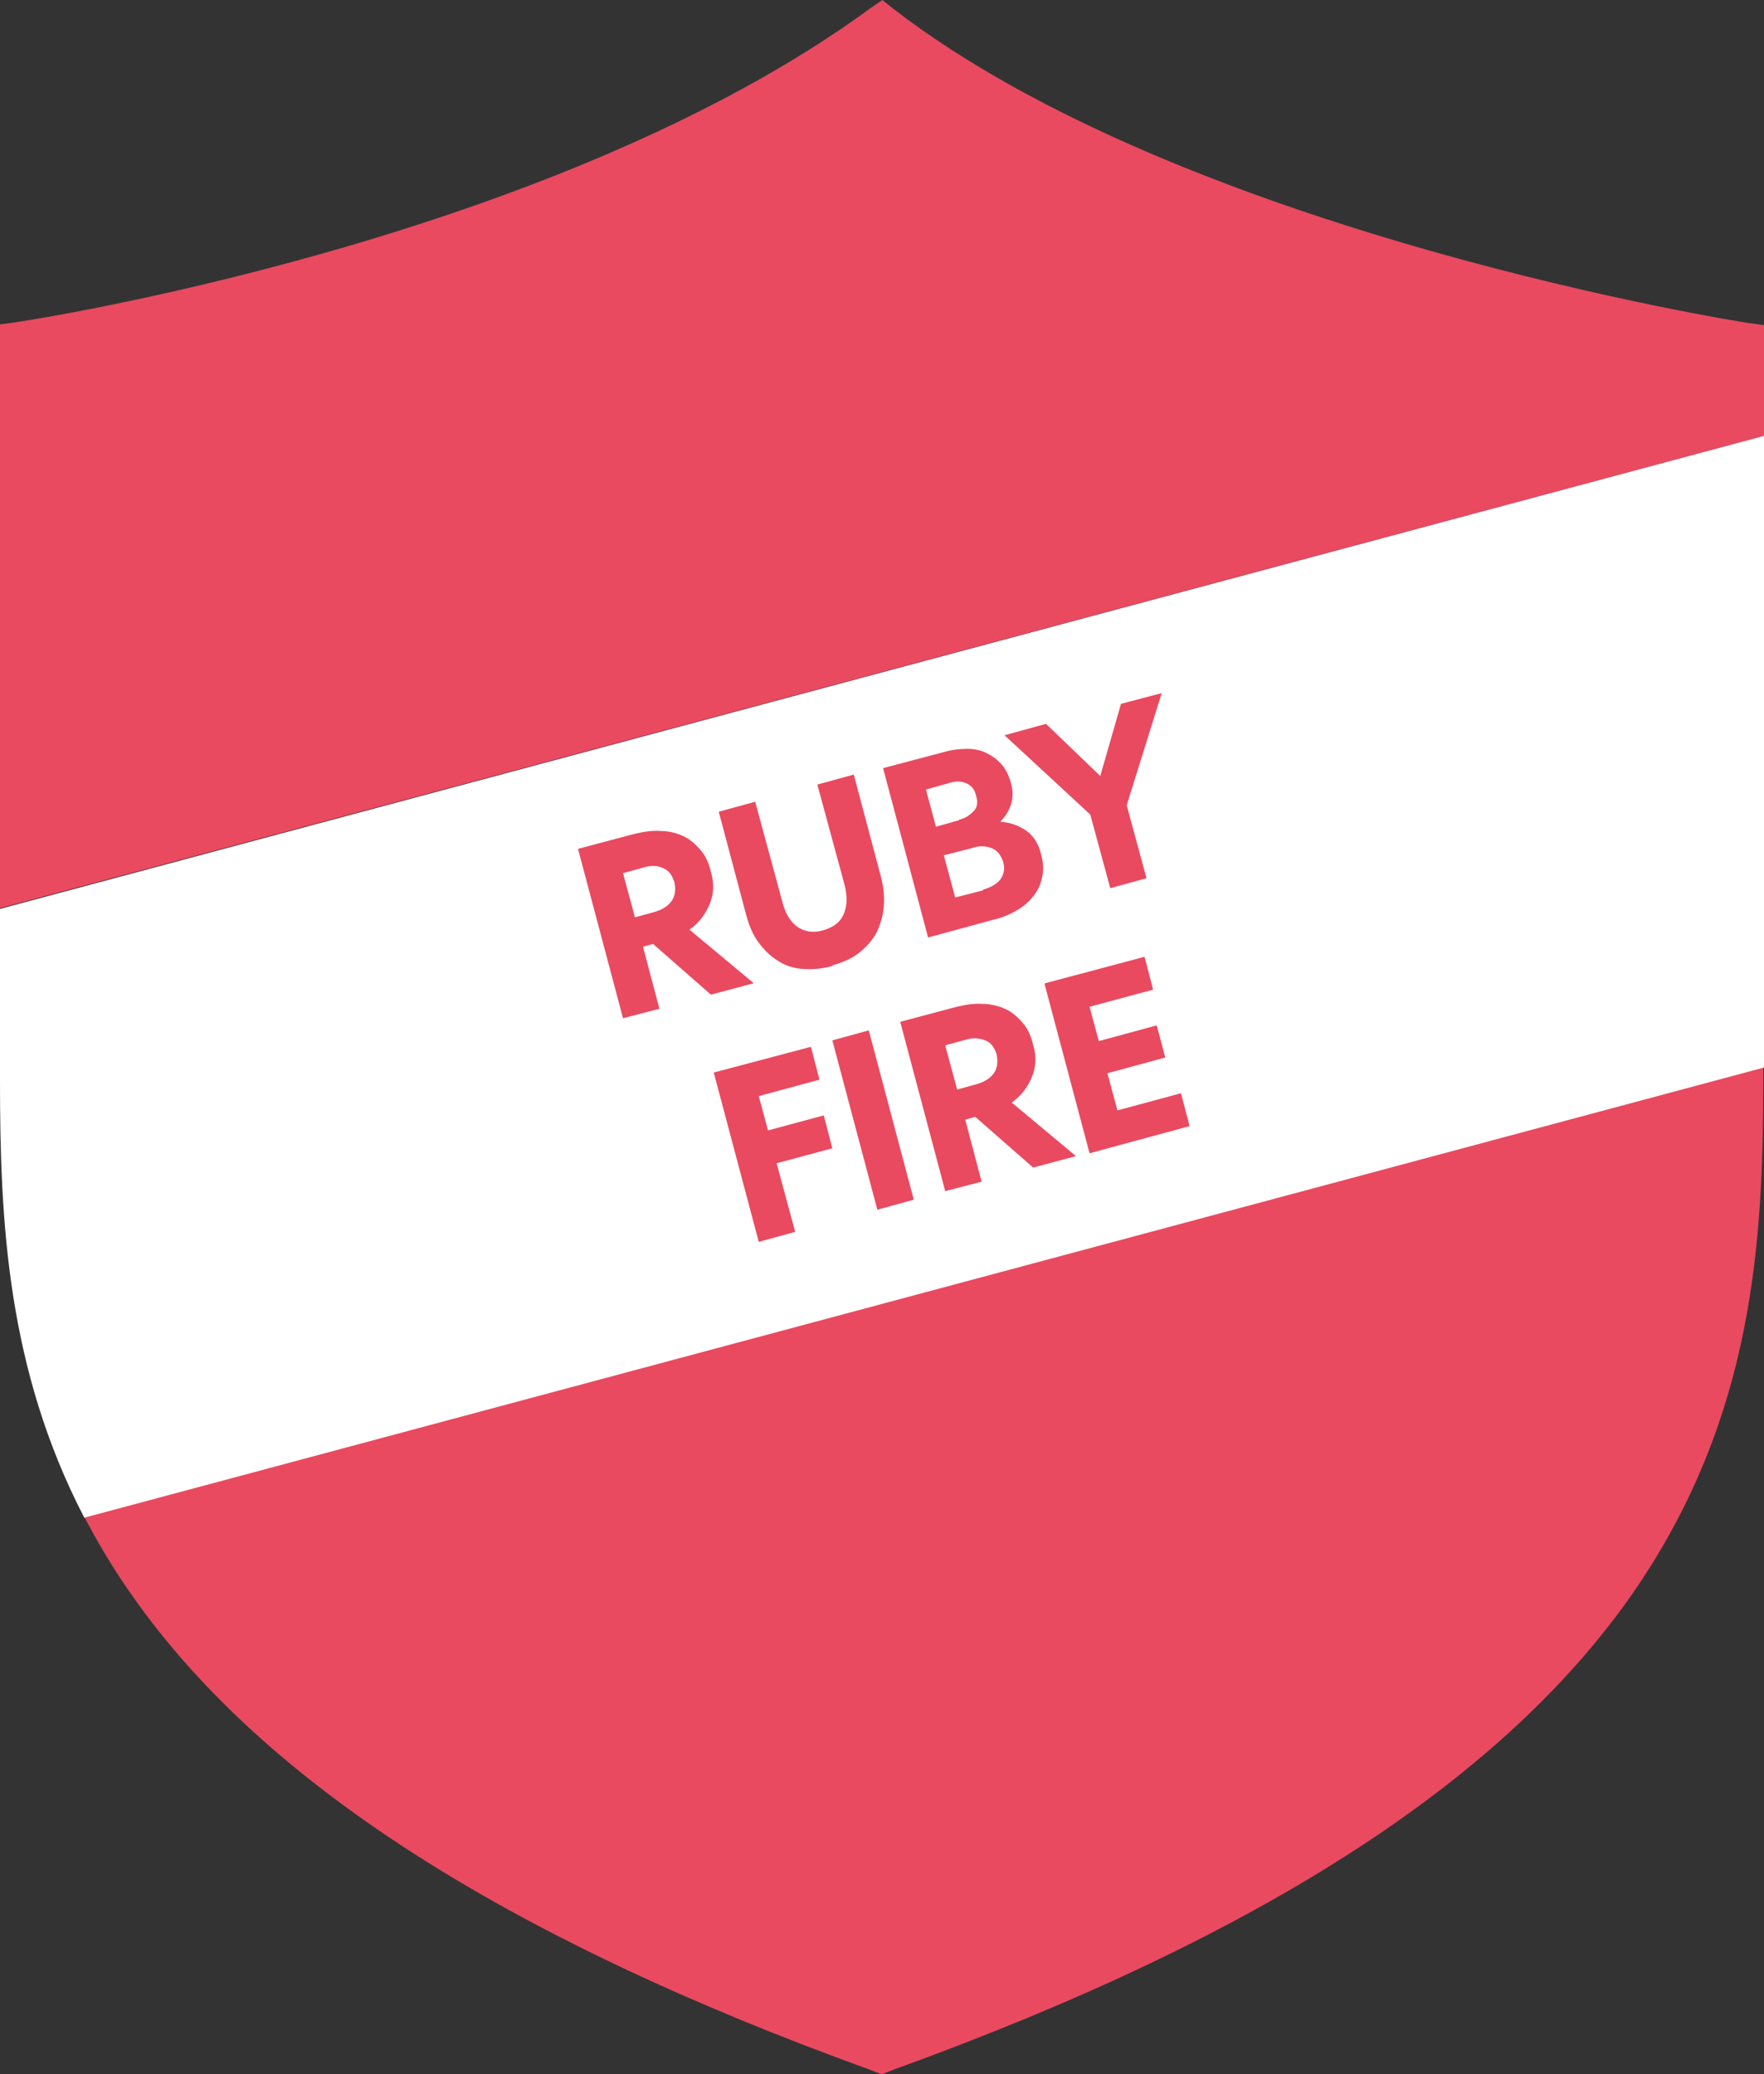 <?xml version="1.0" encoding="UTF-8"?>
<svg id="Layer_1" xmlns="http://www.w3.org/2000/svg" version="1.1" viewBox="0 0 246.9 290.3">
  <rect x="0" y="0" width="246.9" height="290.3" fill="#333333" stroke="none"/>
  <!-- Generator: Adobe Illustrator 29.4.0, SVG Export Plug-In . SVG Version: 2.1.0 Build 152)  -->
  <defs>
    <style>
      .st0 {
        fill: #fff;
      }

      .st1 {
        fill: #e94a60;
      }
    </style>
  </defs>
  <g>
    <path class="st1" d="M246.9,45.5l-2.2-.3c-.8-.1-78.8-12.4-119.7-44l-1.5-1.2-1.6,1.1C77.2,33.9,2.9,45,2.2,45.1l-2.2.3v81.7L246.9,61v-15.6Z"/>
    <path class="st1" d="M11.8,212.3c1.7,3.2,3.6,6.5,5.8,9.7,18.1,26.7,52.1,48.8,104,67.6l1.8.7,1.8-.7c51.9-18.8,85.9-40.9,104-67.6,16.2-24,17.6-48.1,17.6-70.8v-1.9L11.8,212.3Z"/>
    <path class="st0" d="M246.9,61L0,127.2v24.1c0,19.6,1,40.3,11.8,61.1l235.1-63V61Z"/>
  </g>
  <g>
    <path class="st1" d="M92.2,141.2l-5,1.3-6.3-23.7,7.9-2.1c1.3-.3,2.5-.5,3.7-.4,1.2,0,2.2.3,3.1.7.9.4,1.7,1.1,2.4,1.9.7.8,1.2,1.8,1.5,3.1.5,1.7.4,3.2-.2,4.6-.6,1.4-1.5,2.6-2.8,3.5l9,7.5-6,1.6-8.1-7.1-1.4.4,2.3,8.7ZM88.8,128.4l2.9-.8c1-.3,1.8-.8,2.3-1.5.5-.7.6-1.6.4-2.6-.3-1-.8-1.7-1.6-2-.8-.4-1.7-.4-2.7-.1l-2.9.8,1.7,6.3Z"/>
    <path class="st1" d="M116.5,135.2c-1.5.4-2.9.5-4.2.4-1.3-.1-2.5-.5-3.5-1.2-1-.6-1.9-1.5-2.7-2.6s-1.3-2.4-1.7-3.9l-3.8-14.3,5.1-1.4,3.8,14c.4,1.6,1.1,2.8,2.1,3.5,1,.7,2.2.9,3.6.5,1.4-.4,2.4-1.1,2.9-2.3s.5-2.5.1-4.1l-3.8-14,5.1-1.4,3.8,14.3c.4,1.5.5,2.9.4,4.2-.1,1.3-.5,2.5-1,3.6-.6,1.1-1.4,2-2.4,2.8-1,.8-2.3,1.4-3.8,1.8Z"/>
    <path class="st1" d="M123.6,107.5l8.7-2.3c1.1-.3,2.1-.4,3.1-.4,1,0,1.9.2,2.7.6.8.4,1.5.9,2.1,1.6.6.7,1,1.5,1.3,2.6.3,1.1.3,2,0,3-.3.9-.8,1.7-1.5,2.4,1.5.1,2.7.6,3.7,1.3s1.7,1.9,2,3.2c.3,1.1.4,2.1.2,3.1s-.5,1.8-1.1,2.6c-.6.8-1.3,1.5-2.3,2.1-1,.6-2.1,1.1-3.4,1.4l-9.2,2.5-6.3-23.7ZM134.3,114.7c.9-.2,1.5-.7,2-1.2s.6-1.3.3-2.2c-.2-.9-.7-1.4-1.4-1.7s-1.5-.3-2.4,0l-3.2.9,1.4,5.2,3.2-.9ZM137.6,124.5c1.1-.3,1.9-.8,2.4-1.4.5-.7.7-1.5.4-2.5-.3-.9-.8-1.6-1.6-1.9-.8-.3-1.7-.4-2.8,0l-3.9,1,1.6,5.9,3.9-1Z"/>
    <path class="st1" d="M160.5,122.9l-5.1,1.4-2.8-10.3-12-11.1,5.8-1.6,7.6,7.3,2.9-10.1,5.7-1.5-4.9,15.7,2.8,10.3Z"/>
    <path class="st1" d="M111.3,172.4l-5.1,1.4-6.3-23.7,13.6-3.6,1.2,4.6-8.5,2.3,1.3,4.8,7.8-2.1,1.2,4.6-7.8,2.1,2.6,9.6Z"/>
    <path class="st1" d="M121.6,144.2l6.3,23.7-5.1,1.4-6.3-23.7,5.1-1.4Z"/>
    <path class="st1" d="M137.3,165.4l-5,1.3-6.3-23.7,7.9-2.1c1.3-.3,2.5-.5,3.7-.4,1.1,0,2.2.3,3.1.7.9.4,1.7,1.1,2.4,1.9.7.8,1.2,1.8,1.5,3.1.5,1.7.4,3.2-.2,4.6-.6,1.4-1.5,2.6-2.8,3.5l9,7.5-6,1.6-8.1-7.1-1.4.4,2.3,8.7ZM133.9,152.5l2.9-.8c1-.3,1.8-.8,2.3-1.5.5-.7.6-1.6.4-2.6-.3-1-.8-1.7-1.6-2s-1.7-.4-2.7-.1l-2.9.8,1.7,6.3Z"/>
    <path class="st1" d="M146.3,137.6l13.9-3.7,1.2,4.6-8.9,2.4,1.3,4.8,8.1-2.2,1.2,4.5-8.1,2.2,1.4,5.2,8.9-2.4,1.2,4.6-14,3.8-6.3-23.7Z"/>
  </g>
</svg>